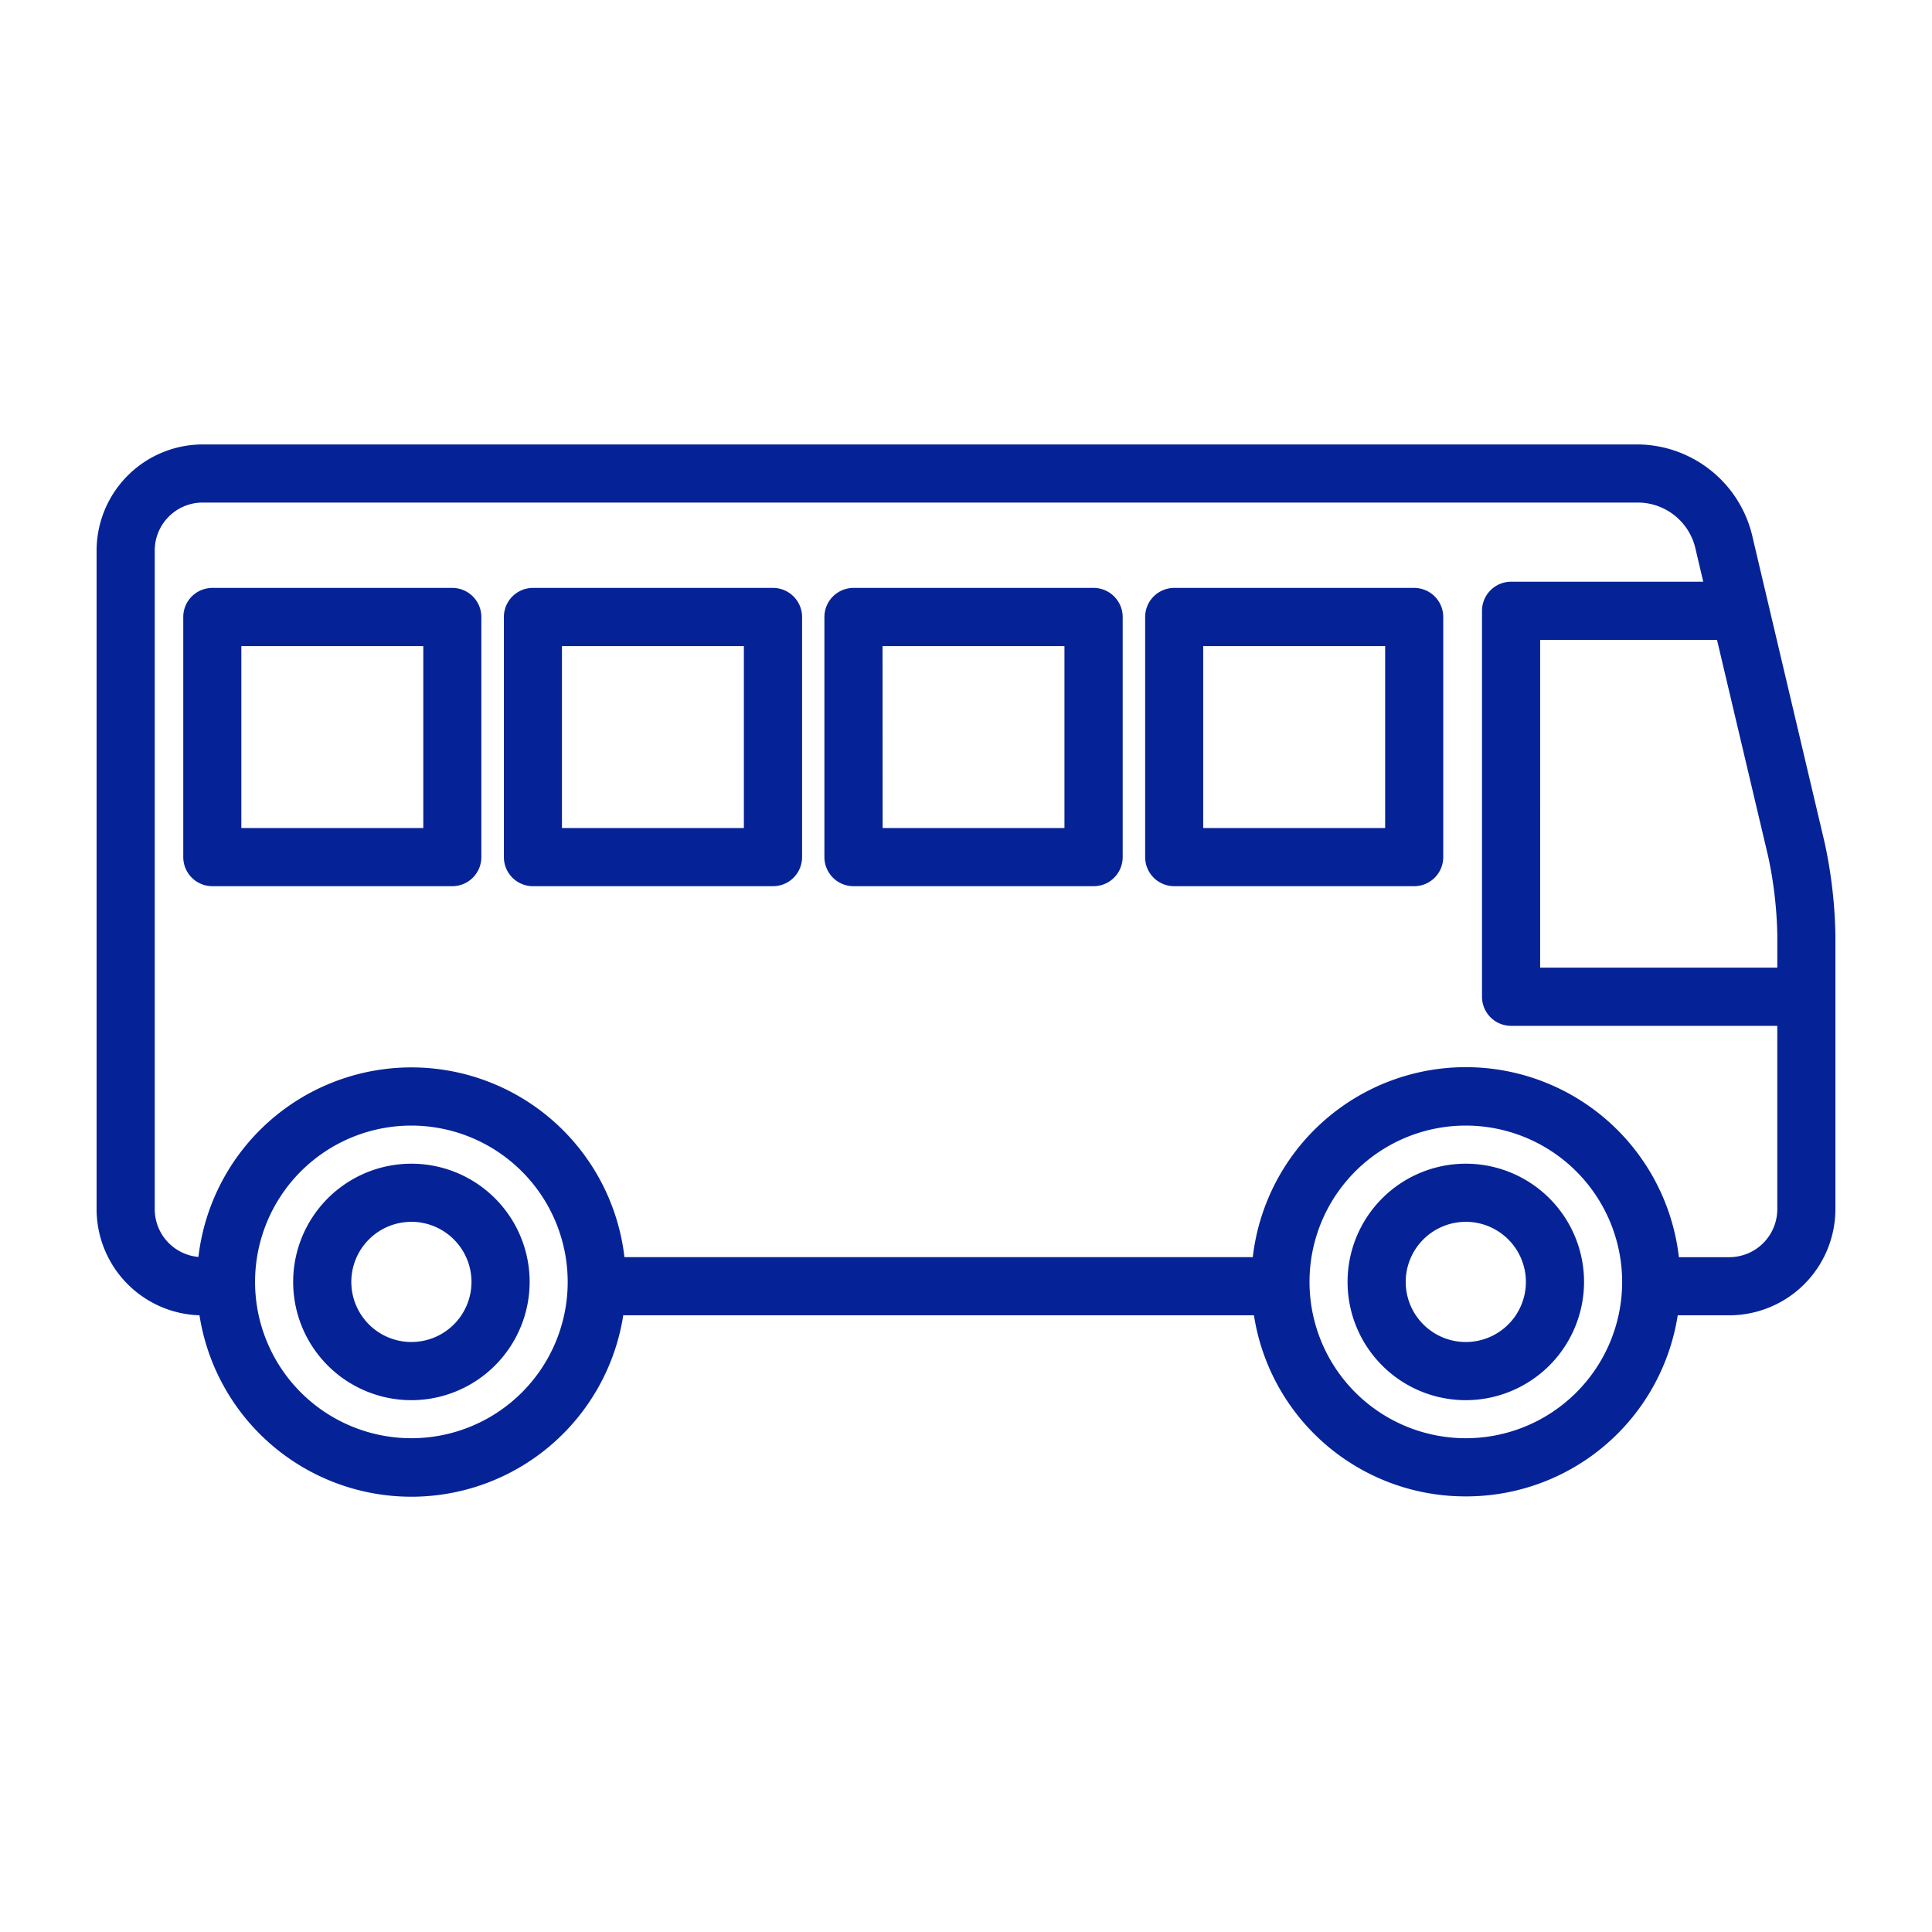 <svg xmlns="http://www.w3.org/2000/svg" xmlns:xlink="http://www.w3.org/1999/xlink" width="100" height="100" viewBox="0 0 100 100">
  <defs>
    <clipPath id="clip-path">
      <rect id="長方形_231547" data-name="長方形 231547" width="100" height="100" transform="translate(837 120)" fill="none" stroke="#707070" stroke-width="1"/>
    </clipPath>
  </defs>
  <g id="マスクグループ_78" data-name="マスクグループ 78" transform="translate(-837 -120)" clip-path="url(#clip-path)">
    <g id="グループ_139948" data-name="グループ 139948" transform="translate(842 143)">
      <g id="グループ_139941" data-name="グループ 139941">
        <path id="パス_859692" data-name="パス 859692" d="M335.379,182.905v34.1a4.867,4.867,0,0,0,4.861,4.861h.388a10.473,10.473,0,0,0,20.831,0h33.747a10.473,10.473,0,0,0,20.831,0h3.224a4.867,4.867,0,0,0,4.863-4.861V202.8a23.623,23.623,0,0,0-.532-4.59L419.813,182.2a5.512,5.512,0,0,0-5.243-4.153H340.24A4.867,4.867,0,0,0,335.379,182.905ZM422.368,202.8v2.33H408.842V186.905h10.281l2.762,11.708A22.075,22.075,0,0,1,422.368,202.8ZM396.9,220.766a8.719,8.719,0,1,1,8.719,8.721A8.729,8.729,0,0,1,396.9,220.766Zm-54.58,0a8.72,8.72,0,1,1,8.719,8.721A8.729,8.729,0,0,1,342.323,220.766Zm-5.192-37.861a3.112,3.112,0,0,1,3.108-3.108h74.33a3.714,3.714,0,0,1,3.534,2.8l.6,2.551H407.963a.877.877,0,0,0-.876.876v19.981a.877.877,0,0,0,.876.876h14.405v10.121a3.112,3.112,0,0,1-3.108,3.108h-3.188a10.471,10.471,0,0,0-20.9,0H361.494a10.471,10.471,0,0,0-20.9,0h-.353a3.113,3.113,0,0,1-3.108-3.108Z" transform="translate(-334.751 -177.414)" fill="#052396"/>
        <path id="パス_859693" data-name="パス 859693" d="M405.965,232.212A11.07,11.07,0,0,1,395,222.839H362.356a11.1,11.1,0,0,1-21.935,0,5.5,5.5,0,0,1-5.325-5.487v-34.1a5.5,5.5,0,0,1,5.489-5.489h74.33a6.15,6.15,0,0,1,5.855,4.637l3.778,16.014a24.474,24.474,0,0,1,.548,4.735V217.35a5.5,5.5,0,0,1-5.491,5.489h-2.671A11.076,11.076,0,0,1,405.965,232.212Zm-44.727-10.629h34.881l.06.564a9.843,9.843,0,0,0,19.577,0l.06-.564h3.789a4.241,4.241,0,0,0,4.235-4.233V203.144a23.079,23.079,0,0,0-.517-4.446l-3.781-16.014a4.861,4.861,0,0,0-4.628-3.67h-74.33a4.241,4.241,0,0,0-4.233,4.233v34.1a4.241,4.241,0,0,0,4.233,4.233h.954l.06.564a9.844,9.844,0,0,0,19.579,0Zm44.727,8.877a9.348,9.348,0,1,1,9.349-9.349A9.36,9.36,0,0,1,405.965,230.46Zm0-17.441a8.091,8.091,0,1,0,8.093,8.091A8.1,8.1,0,0,0,405.965,213.019ZM351.387,230.46a9.348,9.348,0,1,1,9.349-9.349A9.358,9.358,0,0,1,351.387,230.46Zm0-17.441a8.091,8.091,0,1,0,8.093,8.091A8.1,8.1,0,0,0,351.387,213.019Zm68.218,8.067h-3.781l-.035-.59a9.842,9.842,0,0,0-19.646,0l-.035.59H361.249l-.038-.59a9.841,9.841,0,0,0-19.644,0l-.038.59h-.945a3.742,3.742,0,0,1-3.736-3.736v-34.1a3.74,3.74,0,0,1,3.736-3.734h74.33a4.359,4.359,0,0,1,4.147,3.284l.785,3.326H408.31a.252.252,0,0,0-.251.251V206.35a.252.252,0,0,0,.251.251h15.033V217.35A3.742,3.742,0,0,1,419.605,221.086Zm-2.611-1.256h2.611a2.485,2.485,0,0,0,2.483-2.48v-9.493H408.31a1.508,1.508,0,0,1-1.506-1.506V186.374a1.509,1.509,0,0,1,1.506-1.506h9.946l-.419-1.779a3.068,3.068,0,0,0-2.922-2.318h-74.33a2.483,2.483,0,0,0-2.48,2.478v34.1a2.483,2.483,0,0,0,2.261,2.469,11.1,11.1,0,0,1,22.051.011h32.523a11.1,11.1,0,0,1,22.055,0Zm6.35-13.729H408.556V186.622h11.408l2.878,12.189a22.8,22.8,0,0,1,.5,4.333Zm-13.531-1.256h12.276v-1.7a21.211,21.211,0,0,0-.47-4.045l-2.651-11.222h-9.154Z" transform="translate(-335.096 -177.759)" fill="#052396"/>
      </g>
      <g id="グループ_139942" data-name="グループ 139942" transform="translate(64.75 37.233)">
        <path id="パス_859694" data-name="パス 859694" d="M364.565,200.315a5.491,5.491,0,1,0,5.491-5.491A5.5,5.5,0,0,0,364.565,200.315Zm1.753,0a3.738,3.738,0,1,1,3.738,3.738A3.743,3.743,0,0,1,366.318,200.315Z" transform="translate(-363.935 -194.196)" fill="#052396"/>
        <path id="パス_859695" data-name="パス 859695" d="M370.4,206.781a6.12,6.12,0,1,1,6.121-6.121A6.129,6.129,0,0,1,370.4,206.781Zm0-10.984a4.863,4.863,0,1,0,4.863,4.863A4.869,4.869,0,0,0,370.4,195.8Zm0,9.232a4.367,4.367,0,1,1,4.368-4.368A4.37,4.37,0,0,1,370.4,205.028Zm0-7.479a3.11,3.11,0,1,0,3.111,3.11A3.112,3.112,0,0,0,370.4,197.549Z" transform="translate(-364.281 -194.541)" fill="#052396"/>
      </g>
      <g id="グループ_139943" data-name="グループ 139943" transform="translate(10.175 37.233)">
        <path id="パス_859696" data-name="パス 859696" d="M339.964,200.315a5.492,5.492,0,1,0,5.491-5.491A5.5,5.5,0,0,0,339.964,200.315Zm1.755,0a3.737,3.737,0,1,1,3.736,3.738A3.742,3.742,0,0,1,341.719,200.315Z" transform="translate(-339.338 -194.196)" fill="#052396"/>
        <path id="パス_859697" data-name="パス 859697" d="M345.8,206.781a6.12,6.12,0,1,1,6.121-6.121A6.127,6.127,0,0,1,345.8,206.781Zm0-10.984a4.863,4.863,0,1,0,4.865,4.863A4.869,4.869,0,0,0,345.8,195.8Zm0,9.232a4.367,4.367,0,1,1,4.366-4.368A4.37,4.37,0,0,1,345.8,205.028Zm0-7.479a3.11,3.11,0,1,0,3.111,3.11A3.114,3.114,0,0,0,345.8,197.549Z" transform="translate(-339.682 -194.541)" fill="#052396"/>
      </g>
      <g id="グループ_139944" data-name="グループ 139944" transform="translate(4.482 7.43)">
        <path id="パス_859698" data-name="パス 859698" d="M337.4,182.268V194.7a.877.877,0,0,0,.876.876H350.7a.877.877,0,0,0,.876-.876V182.268a.877.877,0,0,0-.876-.876H338.275A.877.877,0,0,0,337.4,182.268Zm1.755.876h10.674v10.674H339.154Z" transform="translate(-336.771 -180.762)" fill="#052396"/>
        <path id="パス_859699" data-name="パス 859699" d="M351.049,196.547H338.62a1.506,1.506,0,0,1-1.5-1.5V182.614a1.507,1.507,0,0,1,1.5-1.506h12.429a1.507,1.507,0,0,1,1.5,1.506v12.429A1.506,1.506,0,0,1,351.049,196.547ZM338.62,182.366a.248.248,0,0,0-.246.249v12.429a.248.248,0,0,0,.246.248h12.429a.251.251,0,0,0,.249-.248V182.614a.251.251,0,0,0-.249-.249Zm12.18,12.426H338.869V182.863H350.8Zm-10.674-1.256h9.418v-9.416h-9.418Z" transform="translate(-337.116 -181.108)" fill="#052396"/>
      </g>
      <g id="グループ_139945" data-name="グループ 139945" transform="translate(21.077 7.43)">
        <path id="パス_859700" data-name="パス 859700" d="M344.879,182.268V194.7a.877.877,0,0,0,.876.876h12.429a.877.877,0,0,0,.876-.876V182.268a.877.877,0,0,0-.876-.876H345.755A.877.877,0,0,0,344.879,182.268Zm1.755.876h10.674v10.674H346.634Z" transform="translate(-344.251 -180.762)" fill="#052396"/>
        <path id="パス_859701" data-name="パス 859701" d="M358.529,196.547H346.1a1.505,1.505,0,0,1-1.5-1.5V182.614a1.507,1.507,0,0,1,1.5-1.506h12.429a1.509,1.509,0,0,1,1.506,1.506v12.429A1.507,1.507,0,0,1,358.529,196.547ZM346.1,182.366a.254.254,0,0,0-.249.249v12.429a.254.254,0,0,0,.249.248h12.429a.252.252,0,0,0,.248-.248V182.614a.252.252,0,0,0-.248-.249Zm12.18,12.426h-11.93V182.863h11.93Zm-10.674-1.256h9.416v-9.416h-9.416Z" transform="translate(-344.596 -181.108)" fill="#052396"/>
      </g>
      <g id="グループ_139946" data-name="グループ 139946" transform="translate(37.672 7.43)">
        <path id="パス_859702" data-name="パス 859702" d="M352.359,182.268V194.7a.877.877,0,0,0,.879.876h12.426a.877.877,0,0,0,.879-.876V182.268a.877.877,0,0,0-.879-.876H353.238A.877.877,0,0,0,352.359,182.268Zm1.755.876h10.674v10.674H354.114Z" transform="translate(-351.731 -180.762)" fill="#052396"/>
        <path id="パス_859703" data-name="パス 859703" d="M366.009,196.547H353.582a1.507,1.507,0,0,1-1.507-1.5V182.614a1.509,1.509,0,0,1,1.507-1.506h12.426a1.509,1.509,0,0,1,1.506,1.506v12.429A1.507,1.507,0,0,1,366.009,196.547Zm-12.426-14.181a.249.249,0,0,0-.248.249v12.429a.249.249,0,0,0,.248.248h12.426a.254.254,0,0,0,.251-.248V182.614a.254.254,0,0,0-.251-.249Zm12.178,12.426H353.831V182.863H365.76Zm-10.672-1.256H364.5v-9.416h-9.416Z" transform="translate(-352.076 -181.108)" fill="#052396"/>
      </g>
      <g id="グループ_139947" data-name="グループ 139947" transform="translate(54.269 7.43)">
        <path id="パス_859704" data-name="パス 859704" d="M359.84,182.268V194.7a.877.877,0,0,0,.876.876h12.429a.877.877,0,0,0,.876-.876V182.268a.877.877,0,0,0-.876-.876H360.716A.877.877,0,0,0,359.84,182.268Zm1.753.876h10.674v10.674H361.593Z" transform="translate(-359.212 -180.762)" fill="#052396"/>
        <path id="パス_859705" data-name="パス 859705" d="M373.49,196.547H361.061a1.505,1.505,0,0,1-1.5-1.5V182.614a1.507,1.507,0,0,1,1.5-1.506H373.49a1.507,1.507,0,0,1,1.5,1.506v12.429A1.506,1.506,0,0,1,373.49,196.547Zm-12.429-14.181a.251.251,0,0,0-.248.249v12.429a.251.251,0,0,0,.248.248H373.49a.249.249,0,0,0,.246-.248V182.614a.249.249,0,0,0-.246-.249Zm12.18,12.426H361.31V182.863h11.932Zm-10.676-1.256h9.418v-9.416h-9.418Z" transform="translate(-359.557 -181.108)" fill="#052396"/>
      </g>
    </g>
  </g>
</svg>
